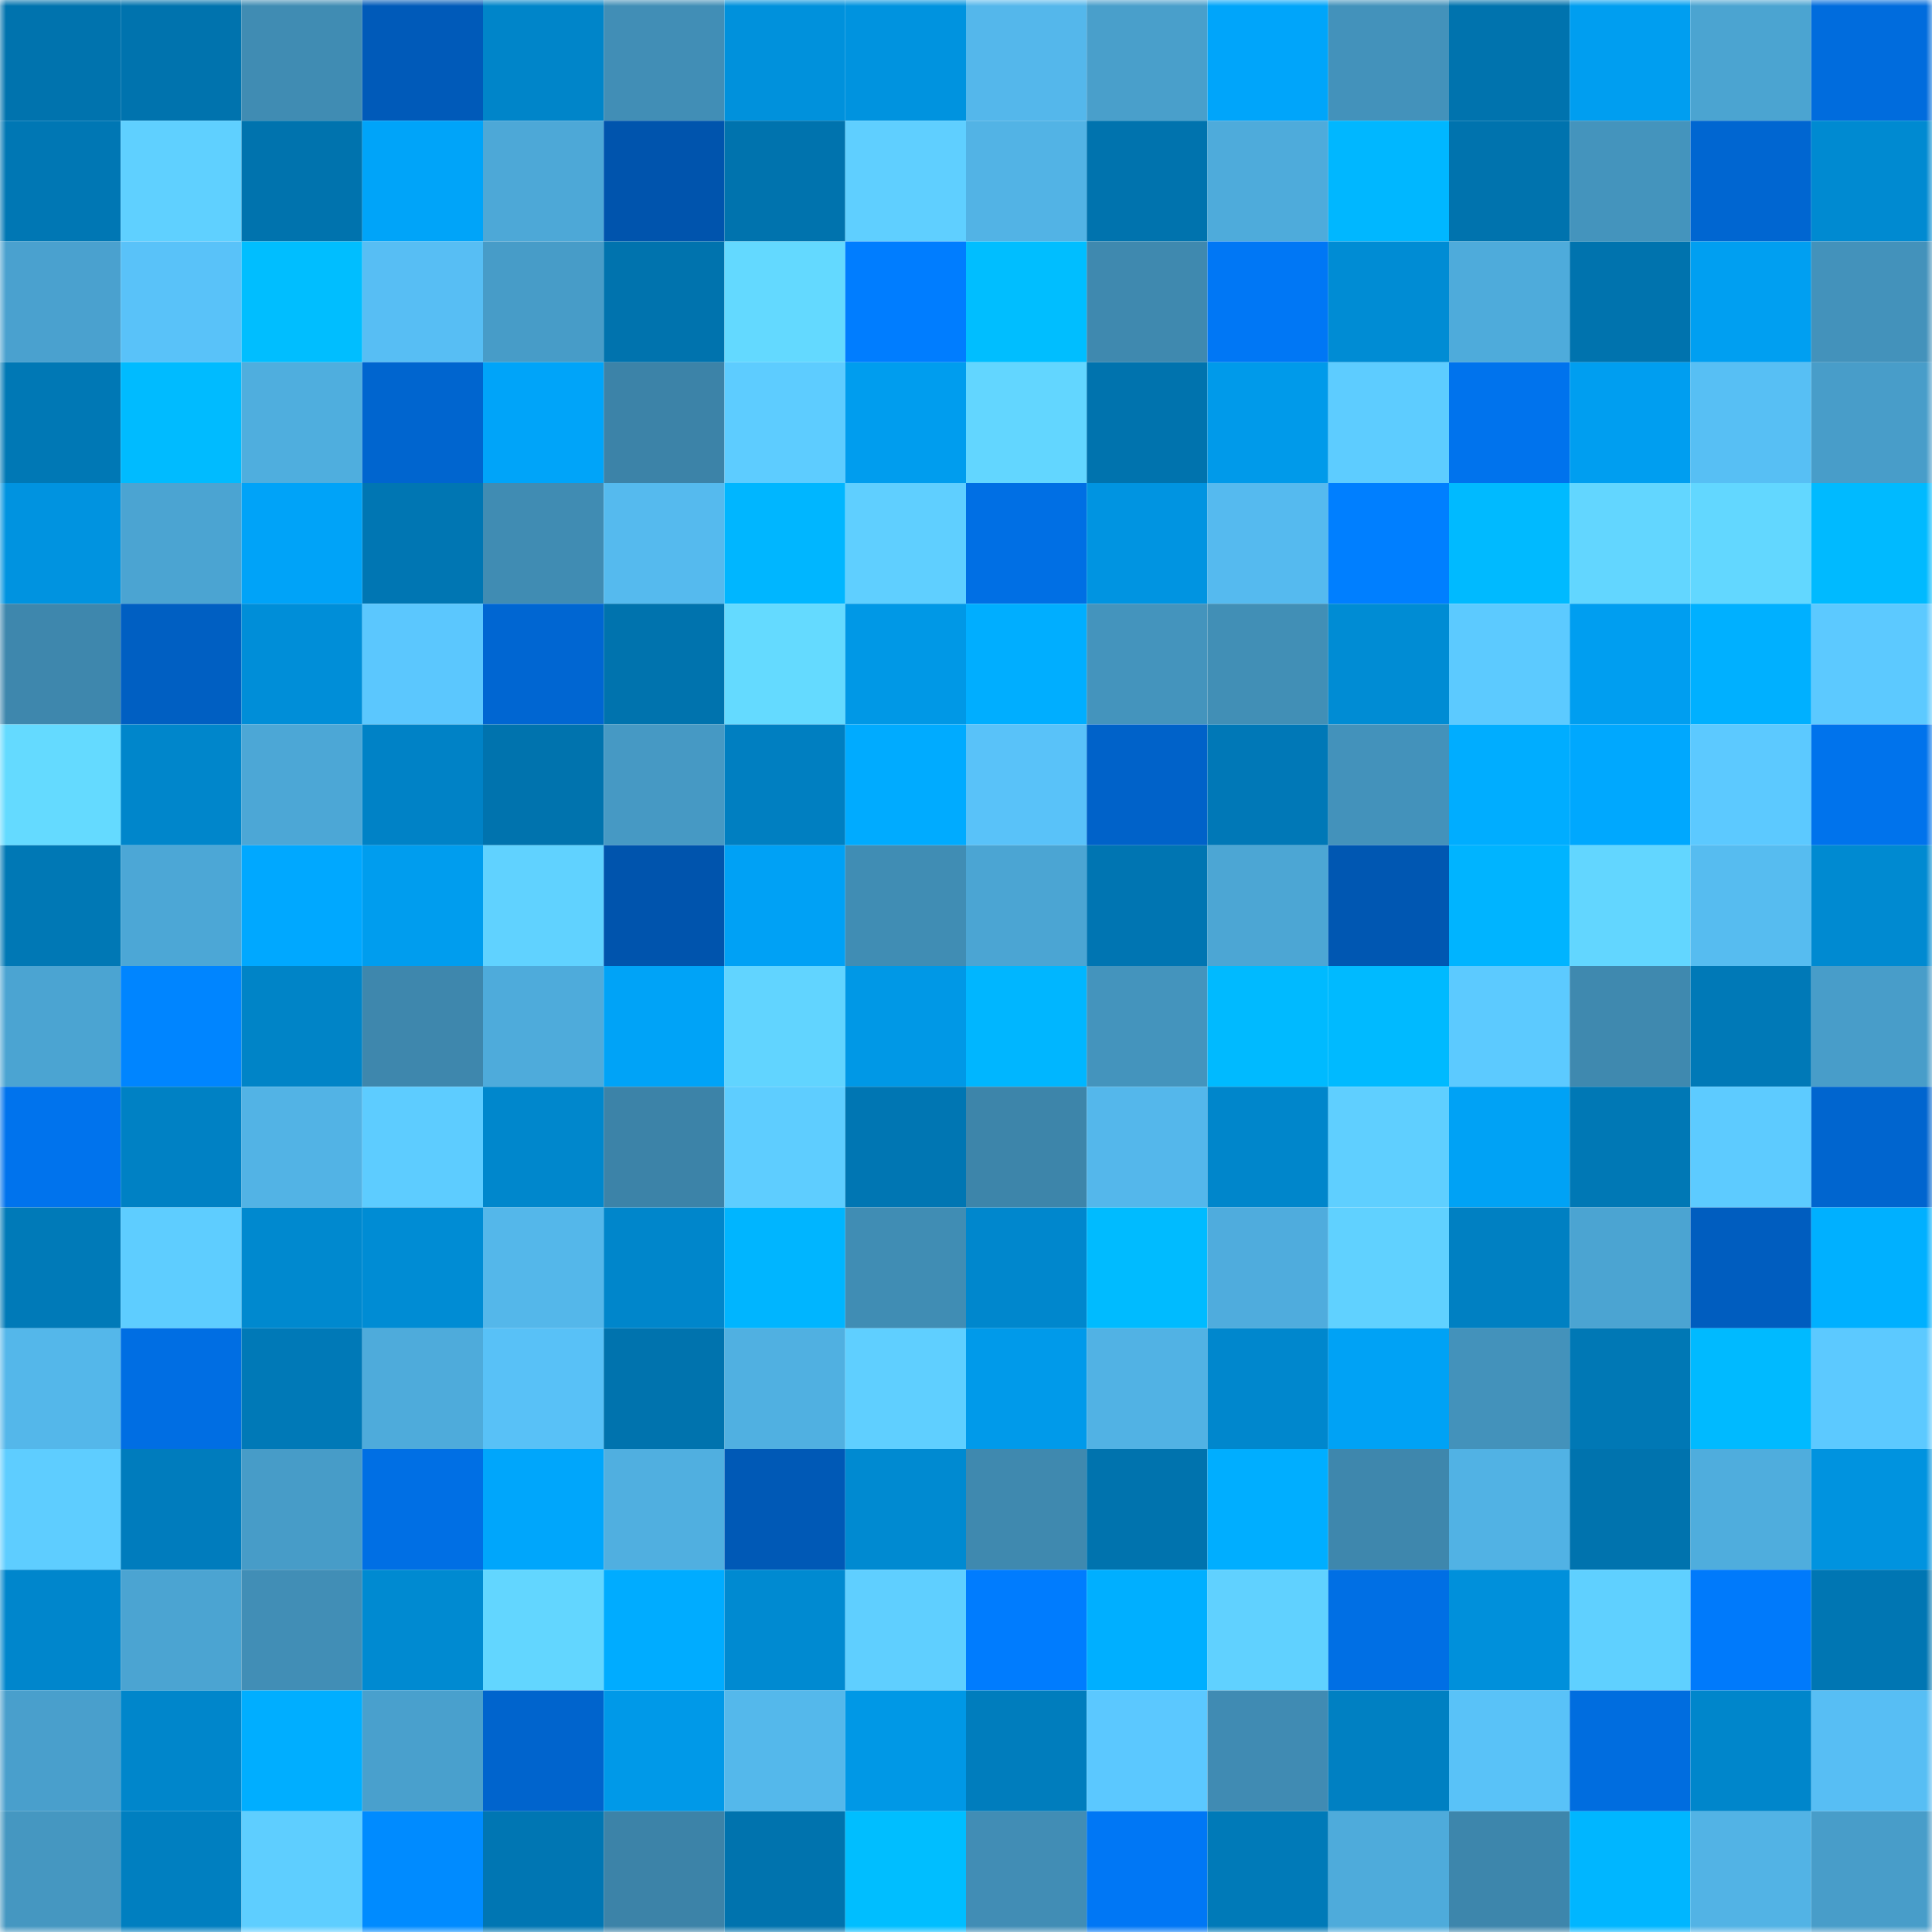 <svg viewBox="0 0 160 160" fill="none" role="img" xmlns="http://www.w3.org/2000/svg" width="240" height="240" name="ens%2Csarcastik.eth"><mask id="765423854" mask-type="alpha" maskUnits="userSpaceOnUse" x="0" y="0" width="160" height="160"><rect width="160" height="160" fill="#FFFFFF"></rect></mask><g mask="url(#765423854)"><rect x="0" y="0" width="10" height="10" fill="#0073ae"></rect><rect x="10" y="0" width="10" height="10" fill="#0073ae"></rect><rect x="20" y="0" width="10" height="10" fill="#408cb3"></rect><rect x="30" y="0" width="10" height="10" fill="#005ab9"></rect><rect x="40" y="0" width="10" height="10" fill="#0085c9"></rect><rect x="50" y="0" width="10" height="10" fill="#418eb6"></rect><rect x="60" y="0" width="10" height="10" fill="#0091dc"></rect><rect x="70" y="0" width="10" height="10" fill="#0093df"></rect><rect x="80" y="0" width="10" height="10" fill="#54b7eb"></rect><rect x="90" y="0" width="10" height="10" fill="#499fcb"></rect><rect x="100" y="0" width="10" height="10" fill="#00a5fa"></rect><rect x="110" y="0" width="10" height="10" fill="#4392bb"></rect><rect x="120" y="0" width="10" height="10" fill="#0073ae"></rect><rect x="130" y="0" width="10" height="10" fill="#009ef0"></rect><rect x="140" y="0" width="10" height="10" fill="#4ba4d1"></rect><rect x="150" y="0" width="10" height="10" fill="#006cdd"></rect><rect x="0" y="10" width="10" height="10" fill="#0077b4"></rect><rect x="10" y="10" width="10" height="10" fill="#5fd0ff"></rect><rect x="20" y="10" width="10" height="10" fill="#0073ae"></rect><rect x="30" y="10" width="10" height="10" fill="#00a4f9"></rect><rect x="40" y="10" width="10" height="10" fill="#4da8d7"></rect><rect x="50" y="10" width="10" height="10" fill="#0054ad"></rect><rect x="60" y="10" width="10" height="10" fill="#0073ae"></rect><rect x="70" y="10" width="10" height="10" fill="#5fcfff"></rect><rect x="80" y="10" width="10" height="10" fill="#52b3e5"></rect><rect x="90" y="10" width="10" height="10" fill="#0073ae"></rect><rect x="100" y="10" width="10" height="10" fill="#4eabdb"></rect><rect x="110" y="10" width="10" height="10" fill="#00b7ff"></rect><rect x="120" y="10" width="10" height="10" fill="#0073ae"></rect><rect x="130" y="10" width="10" height="10" fill="#4494bd"></rect><rect x="140" y="10" width="10" height="10" fill="#0066d1"></rect><rect x="150" y="10" width="10" height="10" fill="#008ad1"></rect><rect x="0" y="20" width="10" height="10" fill="#4aa1cf"></rect><rect x="10" y="20" width="10" height="10" fill="#59c2f9"></rect><rect x="20" y="20" width="10" height="10" fill="#00beff"></rect><rect x="30" y="20" width="10" height="10" fill="#57bef4"></rect><rect x="40" y="20" width="10" height="10" fill="#479cc8"></rect><rect x="50" y="20" width="10" height="10" fill="#0073ae"></rect><rect x="60" y="20" width="10" height="10" fill="#63d9ff"></rect><rect x="70" y="20" width="10" height="10" fill="#007dff"></rect><rect x="80" y="20" width="10" height="10" fill="#00beff"></rect><rect x="90" y="20" width="10" height="10" fill="#3f89af"></rect><rect x="100" y="20" width="10" height="10" fill="#0077f5"></rect><rect x="110" y="20" width="10" height="10" fill="#008cd4"></rect><rect x="120" y="20" width="10" height="10" fill="#4eabdb"></rect><rect x="130" y="20" width="10" height="10" fill="#0073ae"></rect><rect x="140" y="20" width="10" height="10" fill="#009ff1"></rect><rect x="150" y="20" width="10" height="10" fill="#4392bb"></rect><rect x="0" y="30" width="10" height="10" fill="#0078b5"></rect><rect x="10" y="30" width="10" height="10" fill="#00bbff"></rect><rect x="20" y="30" width="10" height="10" fill="#4faede"></rect><rect x="30" y="30" width="10" height="10" fill="#0065cf"></rect><rect x="40" y="30" width="10" height="10" fill="#00a4f9"></rect><rect x="50" y="30" width="10" height="10" fill="#3c83a8"></rect><rect x="60" y="30" width="10" height="10" fill="#5dccff"></rect><rect x="70" y="30" width="10" height="10" fill="#009dee"></rect><rect x="80" y="30" width="10" height="10" fill="#62d6ff"></rect><rect x="90" y="30" width="10" height="10" fill="#0073ae"></rect><rect x="100" y="30" width="10" height="10" fill="#009aea"></rect><rect x="110" y="30" width="10" height="10" fill="#5dccff"></rect><rect x="120" y="30" width="10" height="10" fill="#0073ed"></rect><rect x="130" y="30" width="10" height="10" fill="#009ef0"></rect><rect x="140" y="30" width="10" height="10" fill="#57bff4"></rect><rect x="150" y="30" width="10" height="10" fill="#489dc9"></rect><rect x="0" y="40" width="10" height="10" fill="#0093e0"></rect><rect x="10" y="40" width="10" height="10" fill="#4ba4d2"></rect><rect x="20" y="40" width="10" height="10" fill="#00a3f8"></rect><rect x="30" y="40" width="10" height="10" fill="#0076b3"></rect><rect x="40" y="40" width="10" height="10" fill="#408cb3"></rect><rect x="50" y="40" width="10" height="10" fill="#55baee"></rect><rect x="60" y="40" width="10" height="10" fill="#00b6ff"></rect><rect x="70" y="40" width="10" height="10" fill="#5fcfff"></rect><rect x="80" y="40" width="10" height="10" fill="#006fe4"></rect><rect x="90" y="40" width="10" height="10" fill="#0094e1"></rect><rect x="100" y="40" width="10" height="10" fill="#55baef"></rect><rect x="110" y="40" width="10" height="10" fill="#007fff"></rect><rect x="120" y="40" width="10" height="10" fill="#00baff"></rect><rect x="130" y="40" width="10" height="10" fill="#62d6ff"></rect><rect x="140" y="40" width="10" height="10" fill="#62d7ff"></rect><rect x="150" y="40" width="10" height="10" fill="#00baff"></rect><rect x="0" y="50" width="10" height="10" fill="#3e87ad"></rect><rect x="10" y="50" width="10" height="10" fill="#005fc2"></rect><rect x="20" y="50" width="10" height="10" fill="#008ed8"></rect><rect x="30" y="50" width="10" height="10" fill="#5bc7fe"></rect><rect x="40" y="50" width="10" height="10" fill="#0066d2"></rect><rect x="50" y="50" width="10" height="10" fill="#0073ae"></rect><rect x="60" y="50" width="10" height="10" fill="#64daff"></rect><rect x="70" y="50" width="10" height="10" fill="#0098e6"></rect><rect x="80" y="50" width="10" height="10" fill="#00aeff"></rect><rect x="90" y="50" width="10" height="10" fill="#4494bd"></rect><rect x="100" y="50" width="10" height="10" fill="#418fb6"></rect><rect x="110" y="50" width="10" height="10" fill="#008cd4"></rect><rect x="120" y="50" width="10" height="10" fill="#5ccaff"></rect><rect x="130" y="50" width="10" height="10" fill="#009ef0"></rect><rect x="140" y="50" width="10" height="10" fill="#00b0ff"></rect><rect x="150" y="50" width="10" height="10" fill="#5cc9ff"></rect><rect x="0" y="60" width="10" height="10" fill="#64daff"></rect><rect x="10" y="60" width="10" height="10" fill="#0086cb"></rect><rect x="20" y="60" width="10" height="10" fill="#4ca7d6"></rect><rect x="30" y="60" width="10" height="10" fill="#0082c6"></rect><rect x="40" y="60" width="10" height="10" fill="#0073ae"></rect><rect x="50" y="60" width="10" height="10" fill="#4699c4"></rect><rect x="60" y="60" width="10" height="10" fill="#007fc1"></rect><rect x="70" y="60" width="10" height="10" fill="#00abff"></rect><rect x="80" y="60" width="10" height="10" fill="#59c2f9"></rect><rect x="90" y="60" width="10" height="10" fill="#0062c9"></rect><rect x="100" y="60" width="10" height="10" fill="#0078b7"></rect><rect x="110" y="60" width="10" height="10" fill="#4392bb"></rect><rect x="120" y="60" width="10" height="10" fill="#00adff"></rect><rect x="130" y="60" width="10" height="10" fill="#00a8fe"></rect><rect x="140" y="60" width="10" height="10" fill="#5cc9ff"></rect><rect x="150" y="60" width="10" height="10" fill="#0073ec"></rect><rect x="0" y="70" width="10" height="10" fill="#0078b5"></rect><rect x="10" y="70" width="10" height="10" fill="#4ca7d6"></rect><rect x="20" y="70" width="10" height="10" fill="#00a8ff"></rect><rect x="30" y="70" width="10" height="10" fill="#009dee"></rect><rect x="40" y="70" width="10" height="10" fill="#60d2ff"></rect><rect x="50" y="70" width="10" height="10" fill="#0054ad"></rect><rect x="60" y="70" width="10" height="10" fill="#00a1f5"></rect><rect x="70" y="70" width="10" height="10" fill="#408db4"></rect><rect x="80" y="70" width="10" height="10" fill="#4ba5d3"></rect><rect x="90" y="70" width="10" height="10" fill="#0075b2"></rect><rect x="100" y="70" width="10" height="10" fill="#4ca6d4"></rect><rect x="110" y="70" width="10" height="10" fill="#0057b2"></rect><rect x="120" y="70" width="10" height="10" fill="#00b4ff"></rect><rect x="130" y="70" width="10" height="10" fill="#62d6ff"></rect><rect x="140" y="70" width="10" height="10" fill="#56bcf0"></rect><rect x="150" y="70" width="10" height="10" fill="#008ad1"></rect><rect x="0" y="80" width="10" height="10" fill="#4ba4d2"></rect><rect x="10" y="80" width="10" height="10" fill="#0085ff"></rect><rect x="20" y="80" width="10" height="10" fill="#0084c7"></rect><rect x="30" y="80" width="10" height="10" fill="#3e87ad"></rect><rect x="40" y="80" width="10" height="10" fill="#4eabdb"></rect><rect x="50" y="80" width="10" height="10" fill="#00a3f7"></rect><rect x="60" y="80" width="10" height="10" fill="#61d4ff"></rect><rect x="70" y="80" width="10" height="10" fill="#0098e6"></rect><rect x="80" y="80" width="10" height="10" fill="#00b6ff"></rect><rect x="90" y="80" width="10" height="10" fill="#4494bd"></rect><rect x="100" y="80" width="10" height="10" fill="#00baff"></rect><rect x="110" y="80" width="10" height="10" fill="#00baff"></rect><rect x="120" y="80" width="10" height="10" fill="#5ccaff"></rect><rect x="130" y="80" width="10" height="10" fill="#3f89af"></rect><rect x="140" y="80" width="10" height="10" fill="#0079b7"></rect><rect x="150" y="80" width="10" height="10" fill="#489dc9"></rect><rect x="0" y="90" width="10" height="10" fill="#0073ed"></rect><rect x="10" y="90" width="10" height="10" fill="#0081c4"></rect><rect x="20" y="90" width="10" height="10" fill="#52b3e5"></rect><rect x="30" y="90" width="10" height="10" fill="#5dccff"></rect><rect x="40" y="90" width="10" height="10" fill="#0087cc"></rect><rect x="50" y="90" width="10" height="10" fill="#3c83a8"></rect><rect x="60" y="90" width="10" height="10" fill="#5ecdff"></rect><rect x="70" y="90" width="10" height="10" fill="#0076b3"></rect><rect x="80" y="90" width="10" height="10" fill="#3d85aa"></rect><rect x="90" y="90" width="10" height="10" fill="#54b7eb"></rect><rect x="100" y="90" width="10" height="10" fill="#0086cb"></rect><rect x="110" y="90" width="10" height="10" fill="#5fcfff"></rect><rect x="120" y="90" width="10" height="10" fill="#00a2f5"></rect><rect x="130" y="90" width="10" height="10" fill="#0078b5"></rect><rect x="140" y="90" width="10" height="10" fill="#5dcbff"></rect><rect x="150" y="90" width="10" height="10" fill="#0065cf"></rect><rect x="0" y="100" width="10" height="10" fill="#007ab8"></rect><rect x="10" y="100" width="10" height="10" fill="#5ecdff"></rect><rect x="20" y="100" width="10" height="10" fill="#0089cf"></rect><rect x="30" y="100" width="10" height="10" fill="#008cd4"></rect><rect x="40" y="100" width="10" height="10" fill="#54b7ea"></rect><rect x="50" y="100" width="10" height="10" fill="#0086cb"></rect><rect x="60" y="100" width="10" height="10" fill="#00b5ff"></rect><rect x="70" y="100" width="10" height="10" fill="#408db4"></rect><rect x="80" y="100" width="10" height="10" fill="#0087cd"></rect><rect x="90" y="100" width="10" height="10" fill="#00bbff"></rect><rect x="100" y="100" width="10" height="10" fill="#4facdd"></rect><rect x="110" y="100" width="10" height="10" fill="#60d1ff"></rect><rect x="120" y="100" width="10" height="10" fill="#0080c2"></rect><rect x="130" y="100" width="10" height="10" fill="#4ba4d2"></rect><rect x="140" y="100" width="10" height="10" fill="#005dbf"></rect><rect x="150" y="100" width="10" height="10" fill="#00b0ff"></rect><rect x="0" y="110" width="10" height="10" fill="#54b7ea"></rect><rect x="10" y="110" width="10" height="10" fill="#006ee3"></rect><rect x="20" y="110" width="10" height="10" fill="#0079b7"></rect><rect x="30" y="110" width="10" height="10" fill="#4eabdb"></rect><rect x="40" y="110" width="10" height="10" fill="#58c1f7"></rect><rect x="50" y="110" width="10" height="10" fill="#0073ae"></rect><rect x="60" y="110" width="10" height="10" fill="#50b0e1"></rect><rect x="70" y="110" width="10" height="10" fill="#5fcfff"></rect><rect x="80" y="110" width="10" height="10" fill="#009aea"></rect><rect x="90" y="110" width="10" height="10" fill="#51b2e4"></rect><rect x="100" y="110" width="10" height="10" fill="#0087cd"></rect><rect x="110" y="110" width="10" height="10" fill="#00a2f5"></rect><rect x="120" y="110" width="10" height="10" fill="#4392bb"></rect><rect x="130" y="110" width="10" height="10" fill="#0078b5"></rect><rect x="140" y="110" width="10" height="10" fill="#00baff"></rect><rect x="150" y="110" width="10" height="10" fill="#5cc9ff"></rect><rect x="0" y="120" width="10" height="10" fill="#5ecdff"></rect><rect x="10" y="120" width="10" height="10" fill="#007cbd"></rect><rect x="20" y="120" width="10" height="10" fill="#479cc8"></rect><rect x="30" y="120" width="10" height="10" fill="#006fe4"></rect><rect x="40" y="120" width="10" height="10" fill="#00a6fb"></rect><rect x="50" y="120" width="10" height="10" fill="#50afe0"></rect><rect x="60" y="120" width="10" height="10" fill="#0059b6"></rect><rect x="70" y="120" width="10" height="10" fill="#008ad1"></rect><rect x="80" y="120" width="10" height="10" fill="#3f89af"></rect><rect x="90" y="120" width="10" height="10" fill="#0073ae"></rect><rect x="100" y="120" width="10" height="10" fill="#00aeff"></rect><rect x="110" y="120" width="10" height="10" fill="#3e87ad"></rect><rect x="120" y="120" width="10" height="10" fill="#51b2e4"></rect><rect x="130" y="120" width="10" height="10" fill="#0073ae"></rect><rect x="140" y="120" width="10" height="10" fill="#4faddd"></rect><rect x="150" y="120" width="10" height="10" fill="#0093df"></rect><rect x="0" y="130" width="10" height="10" fill="#0086cc"></rect><rect x="10" y="130" width="10" height="10" fill="#4ba4d2"></rect><rect x="20" y="130" width="10" height="10" fill="#418eb6"></rect><rect x="30" y="130" width="10" height="10" fill="#008ad1"></rect><rect x="40" y="130" width="10" height="10" fill="#62d6ff"></rect><rect x="50" y="130" width="10" height="10" fill="#00acff"></rect><rect x="60" y="130" width="10" height="10" fill="#008ad1"></rect><rect x="70" y="130" width="10" height="10" fill="#5fcfff"></rect><rect x="80" y="130" width="10" height="10" fill="#007cfe"></rect><rect x="90" y="130" width="10" height="10" fill="#00afff"></rect><rect x="100" y="130" width="10" height="10" fill="#60d1ff"></rect><rect x="110" y="130" width="10" height="10" fill="#006fe4"></rect><rect x="120" y="130" width="10" height="10" fill="#0090db"></rect><rect x="130" y="130" width="10" height="10" fill="#5fd0ff"></rect><rect x="140" y="130" width="10" height="10" fill="#007afb"></rect><rect x="150" y="130" width="10" height="10" fill="#0076b3"></rect><rect x="0" y="140" width="10" height="10" fill="#499fcc"></rect><rect x="10" y="140" width="10" height="10" fill="#0086cb"></rect><rect x="20" y="140" width="10" height="10" fill="#00aeff"></rect><rect x="30" y="140" width="10" height="10" fill="#49a0cd"></rect><rect x="40" y="140" width="10" height="10" fill="#0064cd"></rect><rect x="50" y="140" width="10" height="10" fill="#0099e8"></rect><rect x="60" y="140" width="10" height="10" fill="#54b8eb"></rect><rect x="70" y="140" width="10" height="10" fill="#0098e6"></rect><rect x="80" y="140" width="10" height="10" fill="#007dbd"></rect><rect x="90" y="140" width="10" height="10" fill="#5bc8ff"></rect><rect x="100" y="140" width="10" height="10" fill="#408bb3"></rect><rect x="110" y="140" width="10" height="10" fill="#0080c2"></rect><rect x="120" y="140" width="10" height="10" fill="#59c2f8"></rect><rect x="130" y="140" width="10" height="10" fill="#006ddf"></rect><rect x="140" y="140" width="10" height="10" fill="#0086cb"></rect><rect x="150" y="140" width="10" height="10" fill="#57bef4"></rect><rect x="0" y="150" width="10" height="10" fill="#4597c1"></rect><rect x="10" y="150" width="10" height="10" fill="#007fc0"></rect><rect x="20" y="150" width="10" height="10" fill="#5eceff"></rect><rect x="30" y="150" width="10" height="10" fill="#008bff"></rect><rect x="40" y="150" width="10" height="10" fill="#0076b3"></rect><rect x="50" y="150" width="10" height="10" fill="#3c83a8"></rect><rect x="60" y="150" width="10" height="10" fill="#0073ae"></rect><rect x="70" y="150" width="10" height="10" fill="#00beff"></rect><rect x="80" y="150" width="10" height="10" fill="#418db5"></rect><rect x="90" y="150" width="10" height="10" fill="#0077f5"></rect><rect x="100" y="150" width="10" height="10" fill="#007ab8"></rect><rect x="110" y="150" width="10" height="10" fill="#4eabdb"></rect><rect x="120" y="150" width="10" height="10" fill="#3d86ac"></rect><rect x="130" y="150" width="10" height="10" fill="#00b6ff"></rect><rect x="140" y="150" width="10" height="10" fill="#52b3e5"></rect><rect x="150" y="150" width="10" height="10" fill="#489dc9"></rect></g></svg>